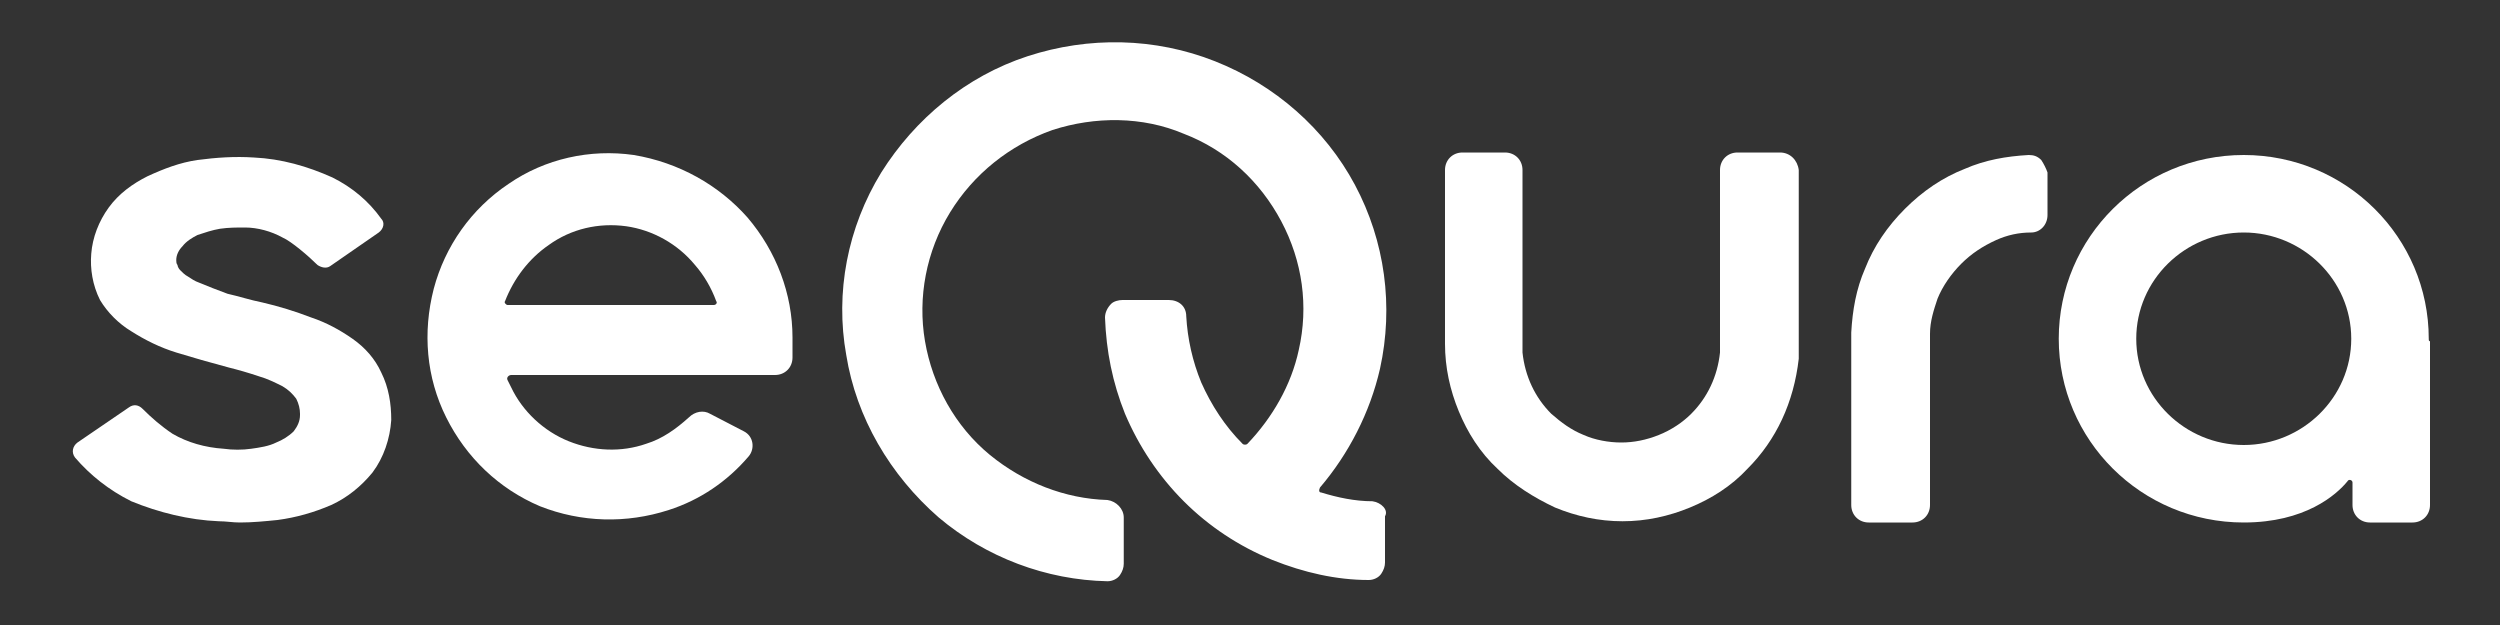 <?xml version="1.0" encoding="utf-8"?>
<!-- Generator: Adobe Illustrator 27.2.0, SVG Export Plug-In . SVG Version: 6.00 Build 0)  -->
<svg version="1.1" id="Capa_1" xmlns="http://www.w3.org/2000/svg" xmlns:xlink="http://www.w3.org/1999/xlink" x="0px" y="0px"
	 viewBox="0 0 200 50" style="enable-background:new 0 0 200 50;" xml:space="preserve">
<rect x="0" y="0" width="200" height="50" fill="#333333" stroke="none"/>
<style type="text/css">
	.st0{fill:#FFFFFF;}
	.st1{fill-rule:evenodd;clip-rule:evenodd;fill:#FFFFFF;}
</style>
<g>
	<path class="st0" d="M109.8,40.1c-1.4,0-2.8-0.3-4.1-0.7c-0.2,0-0.2-0.2-0.1-0.4c2.3-2.7,4-6,4.8-9.5c1.1-5,0.4-10.2-2-14.7
		s-6.4-8-11.2-9.9c-4.8-1.9-10.1-2-15-0.4s-9,5-11.7,9.3c-2.7,4.4-3.7,9.6-2.8,14.6c0.8,5,3.5,9.6,7.4,13c3.8,3.2,8.6,5,13.5,5.1
		l0,0c0.4,0,0.8-0.2,1-0.5s0.3-0.6,0.3-0.9v-3.7c0-0.7-0.6-1.3-1.3-1.4c-3.4-0.1-6.7-1.4-9.4-3.6c-2.8-2.3-4.6-5.6-5.2-9.1
		s0.1-7.2,2-10.3s4.8-5.4,8.2-6.6c3.4-1.1,7.2-1.1,10.5,0.3c3.4,1.3,6.1,3.8,7.8,7c1.7,3.2,2.2,6.8,1.4,10.3
		c-0.6,2.8-2.1,5.4-4.1,7.5c-0.1,0.1-0.3,0.1-0.4,0c-1.4-1.4-2.5-3.1-3.3-4.9c-0.7-1.7-1.1-3.5-1.2-5.3c0-0.8-0.6-1.3-1.4-1.3h-3.7
		c-0.3,0-0.7,0.1-0.9,0.3c-0.3,0.3-0.5,0.7-0.5,1.1c0.1,2.7,0.6,5.2,1.6,7.7c1.1,2.6,2.7,5,4.7,7s4.4,3.6,7.1,4.7
		c2.5,1,5.1,1.6,7.7,1.6l0,0c0.4,0,0.8-0.2,1-0.5s0.3-0.6,0.3-0.9v-3.7C111.1,40.8,110.5,40.2,109.8,40.1"/>
	<path class="st0" d="M30.5,29.8L30.5,29.8c-0.5-1.1-1.3-2-2.3-2.7s-2.1-1.3-3.3-1.7c-1.3-0.5-2.6-0.9-3.9-1.2l0,0
		c-1-0.2-1.9-0.5-2.8-0.7c-0.8-0.3-1.6-0.6-2.3-0.9l0,0c-0.3-0.1-0.6-0.3-0.9-0.5c-0.2-0.1-0.4-0.3-0.6-0.5
		c-0.1-0.1-0.2-0.3-0.2-0.4c-0.1-0.1-0.1-0.3-0.1-0.4l0,0c0-0.4,0.2-0.8,0.5-1.1c0.3-0.4,0.8-0.7,1.2-0.9c0.6-0.2,1.2-0.4,1.8-0.5
		c0.7-0.1,1.3-0.1,2-0.1l0,0c1,0,2.1,0.3,3,0.8c0.7,0.3,2.1,1.5,2.8,2.2c0.3,0.2,0.7,0.3,1,0.1l3.9-2.7c0.4-0.3,0.5-0.8,0.2-1.1
		c-1-1.4-2.3-2.5-3.9-3.3c-2-0.9-4.1-1.5-6.3-1.6c-1.5-0.1-3,0-4.5,0.2c-1.4,0.2-2.7,0.7-4,1.3c-1.2,0.6-2.3,1.4-3.1,2.5
		S7.4,19,7.3,20.3C7.2,21.5,7.4,22.8,8,24l0,0c0.6,1,1.5,1.9,2.5,2.5c1.1,0.7,2.3,1.3,3.6,1.7c1.3,0.4,2.7,0.8,4.2,1.2
		c0.8,0.2,1.5,0.4,2.4,0.7l0,0c0.7,0.2,1.3,0.5,1.9,0.8l0,0c0.5,0.3,0.8,0.6,1.1,1c0.2,0.4,0.3,0.8,0.3,1.2v0.1
		c0,0.5-0.2,0.9-0.5,1.3c-0.4,0.4-0.9,0.7-1.4,0.9l0,0c-0.6,0.3-1.3,0.4-2,0.5l0,0c-0.7,0.1-1.5,0.1-2.2,0l0,0
		c-1.5-0.1-2.9-0.5-4.1-1.2c-0.9-0.6-1.7-1.3-2.4-2c-0.3-0.3-0.7-0.4-1.1-0.1l-4.1,2.8c-0.4,0.3-0.5,0.8-0.2,1.2
		c1.2,1.4,2.7,2.6,4.5,3.5l0,0c2.2,0.9,4.6,1.5,7,1.6c0.6,0,1.1,0.1,1.7,0.1c1,0,2-0.1,3-0.2c1.5-0.2,2.9-0.6,4.3-1.2
		c1.3-0.6,2.4-1.5,3.3-2.6c0.9-1.2,1.4-2.7,1.5-4.2C31.3,32.3,31.1,31,30.5,29.8"/>
	<path class="st0" d="M179.5,35.6c-4.7,0-8.6-3.8-8.6-8.5s3.9-8.5,8.6-8.5c4.7,0,8.6,3.8,8.6,8.5S184.2,35.6,179.5,35.6 M194.3,27.1
		c0-8.1-6.6-14.7-14.8-14.7s-14.8,6.6-14.8,14.7s6.6,14.7,14.8,14.7c4.9,0,7.4-2.2,8.3-3.3c0.1-0.2,0.4-0.1,0.4,0.1v0.5v1.3
		c0,0.8,0.6,1.4,1.4,1.4h3.4c0.8,0,1.4-0.6,1.4-1.4v-13c0,0,0,0,0-0.1C194.3,27.3,194.3,27.2,194.3,27.1"/>
	<path class="st0" d="M163.3,12.8c-0.3-0.3-0.6-0.4-1-0.4c-1.8,0.1-3.5,0.4-5.1,1.1c-1.8,0.7-3.4,1.8-4.8,3.2
		c-1.4,1.4-2.5,3-3.2,4.8c-0.7,1.6-1,3.3-1.1,5.1c0,0,0,0,0,0.1l0,0v13.7c0,0.8,0.6,1.4,1.4,1.4h3.5c0.8,0,1.4-0.6,1.4-1.4V26.8
		v-0.1c0-1,0.3-1.9,0.6-2.8c0.4-1,1.1-2,1.9-2.8c0.8-0.8,1.7-1.4,2.8-1.9c0.9-0.4,1.8-0.6,2.8-0.6c0.7,0,1.3-0.6,1.3-1.4v-3.4
		C163.7,13.5,163.5,13.1,163.3,12.8"/>
	<path class="st0" d="M142.4,12.2H139c-0.8,0-1.4,0.6-1.4,1.4v13.5v0.1V28c0,0.1,0,0.1,0,0.2c-0.2,1.9-1,3.6-2.3,4.9
		c-0.7,0.7-1.6,1.3-2.6,1.7s-2,0.6-3,0.6s-2.1-0.2-3-0.6c-1-0.4-1.8-1-2.6-1.7c-1.3-1.3-2.1-3-2.3-4.9c0-0.1,0-0.1,0-0.2v-0.8v-0.1
		V13.6c0-0.8-0.6-1.4-1.4-1.4H117c-0.8,0-1.4,0.6-1.4,1.4v13.1v0.4v0.4c0,1.9,0.4,3.7,1.1,5.4s1.7,3.3,3.1,4.6
		c1.3,1.3,2.9,2.3,4.6,3.1c1.7,0.7,3.5,1.1,5.4,1.1s3.7-0.4,5.4-1.1c1.7-0.7,3.3-1.7,4.6-3.1c2.3-2.3,3.7-5.3,4.1-8.8
		c0-0.1,0-0.1,0-0.2v-1.4v-0.4V13.6C143.8,12.8,143.2,12.2,142.4,12.2"/>
	<path class="st1" d="M59.8,17.4c2.3,2.7,3.6,6.1,3.6,9.6v1.6c0,0.8-0.6,1.4-1.4,1.4H40.9c-0.2,0-0.4,0.2-0.3,0.4
		c0.1,0.2,0.2,0.4,0.3,0.6c0.9,1.9,2.6,3.5,4.6,4.3s4.2,0.9,6.2,0.2c1.3-0.4,2.4-1.2,3.4-2.1c0.5-0.5,1.2-0.6,1.7-0.3l2.7,1.4
		c0.8,0.4,0.9,1.4,0.4,2c-1.7,2-3.9,3.5-6.4,4.3c-3.4,1.1-7,1-10.3-0.3c-3.3-1.4-5.9-3.9-7.5-7.1c-1.6-3.2-1.9-6.8-1-10.3
		c0.9-3.4,3-6.4,6-8.4c2.9-2,6.5-2.8,10-2.3C54.3,13,57.5,14.8,59.8,17.4z M50.1,18.1c-2.2-0.3-4.4,0.2-6.2,1.5
		c-1.6,1.1-2.8,2.7-3.5,4.5c-0.1,0.1,0.1,0.3,0.2,0.3h16.5c0.2,0,0.3-0.2,0.2-0.3c-0.4-1.1-1-2.1-1.7-2.9
		C54.2,19.5,52.2,18.4,50.1,18.1z"/>
</g>
</svg>
